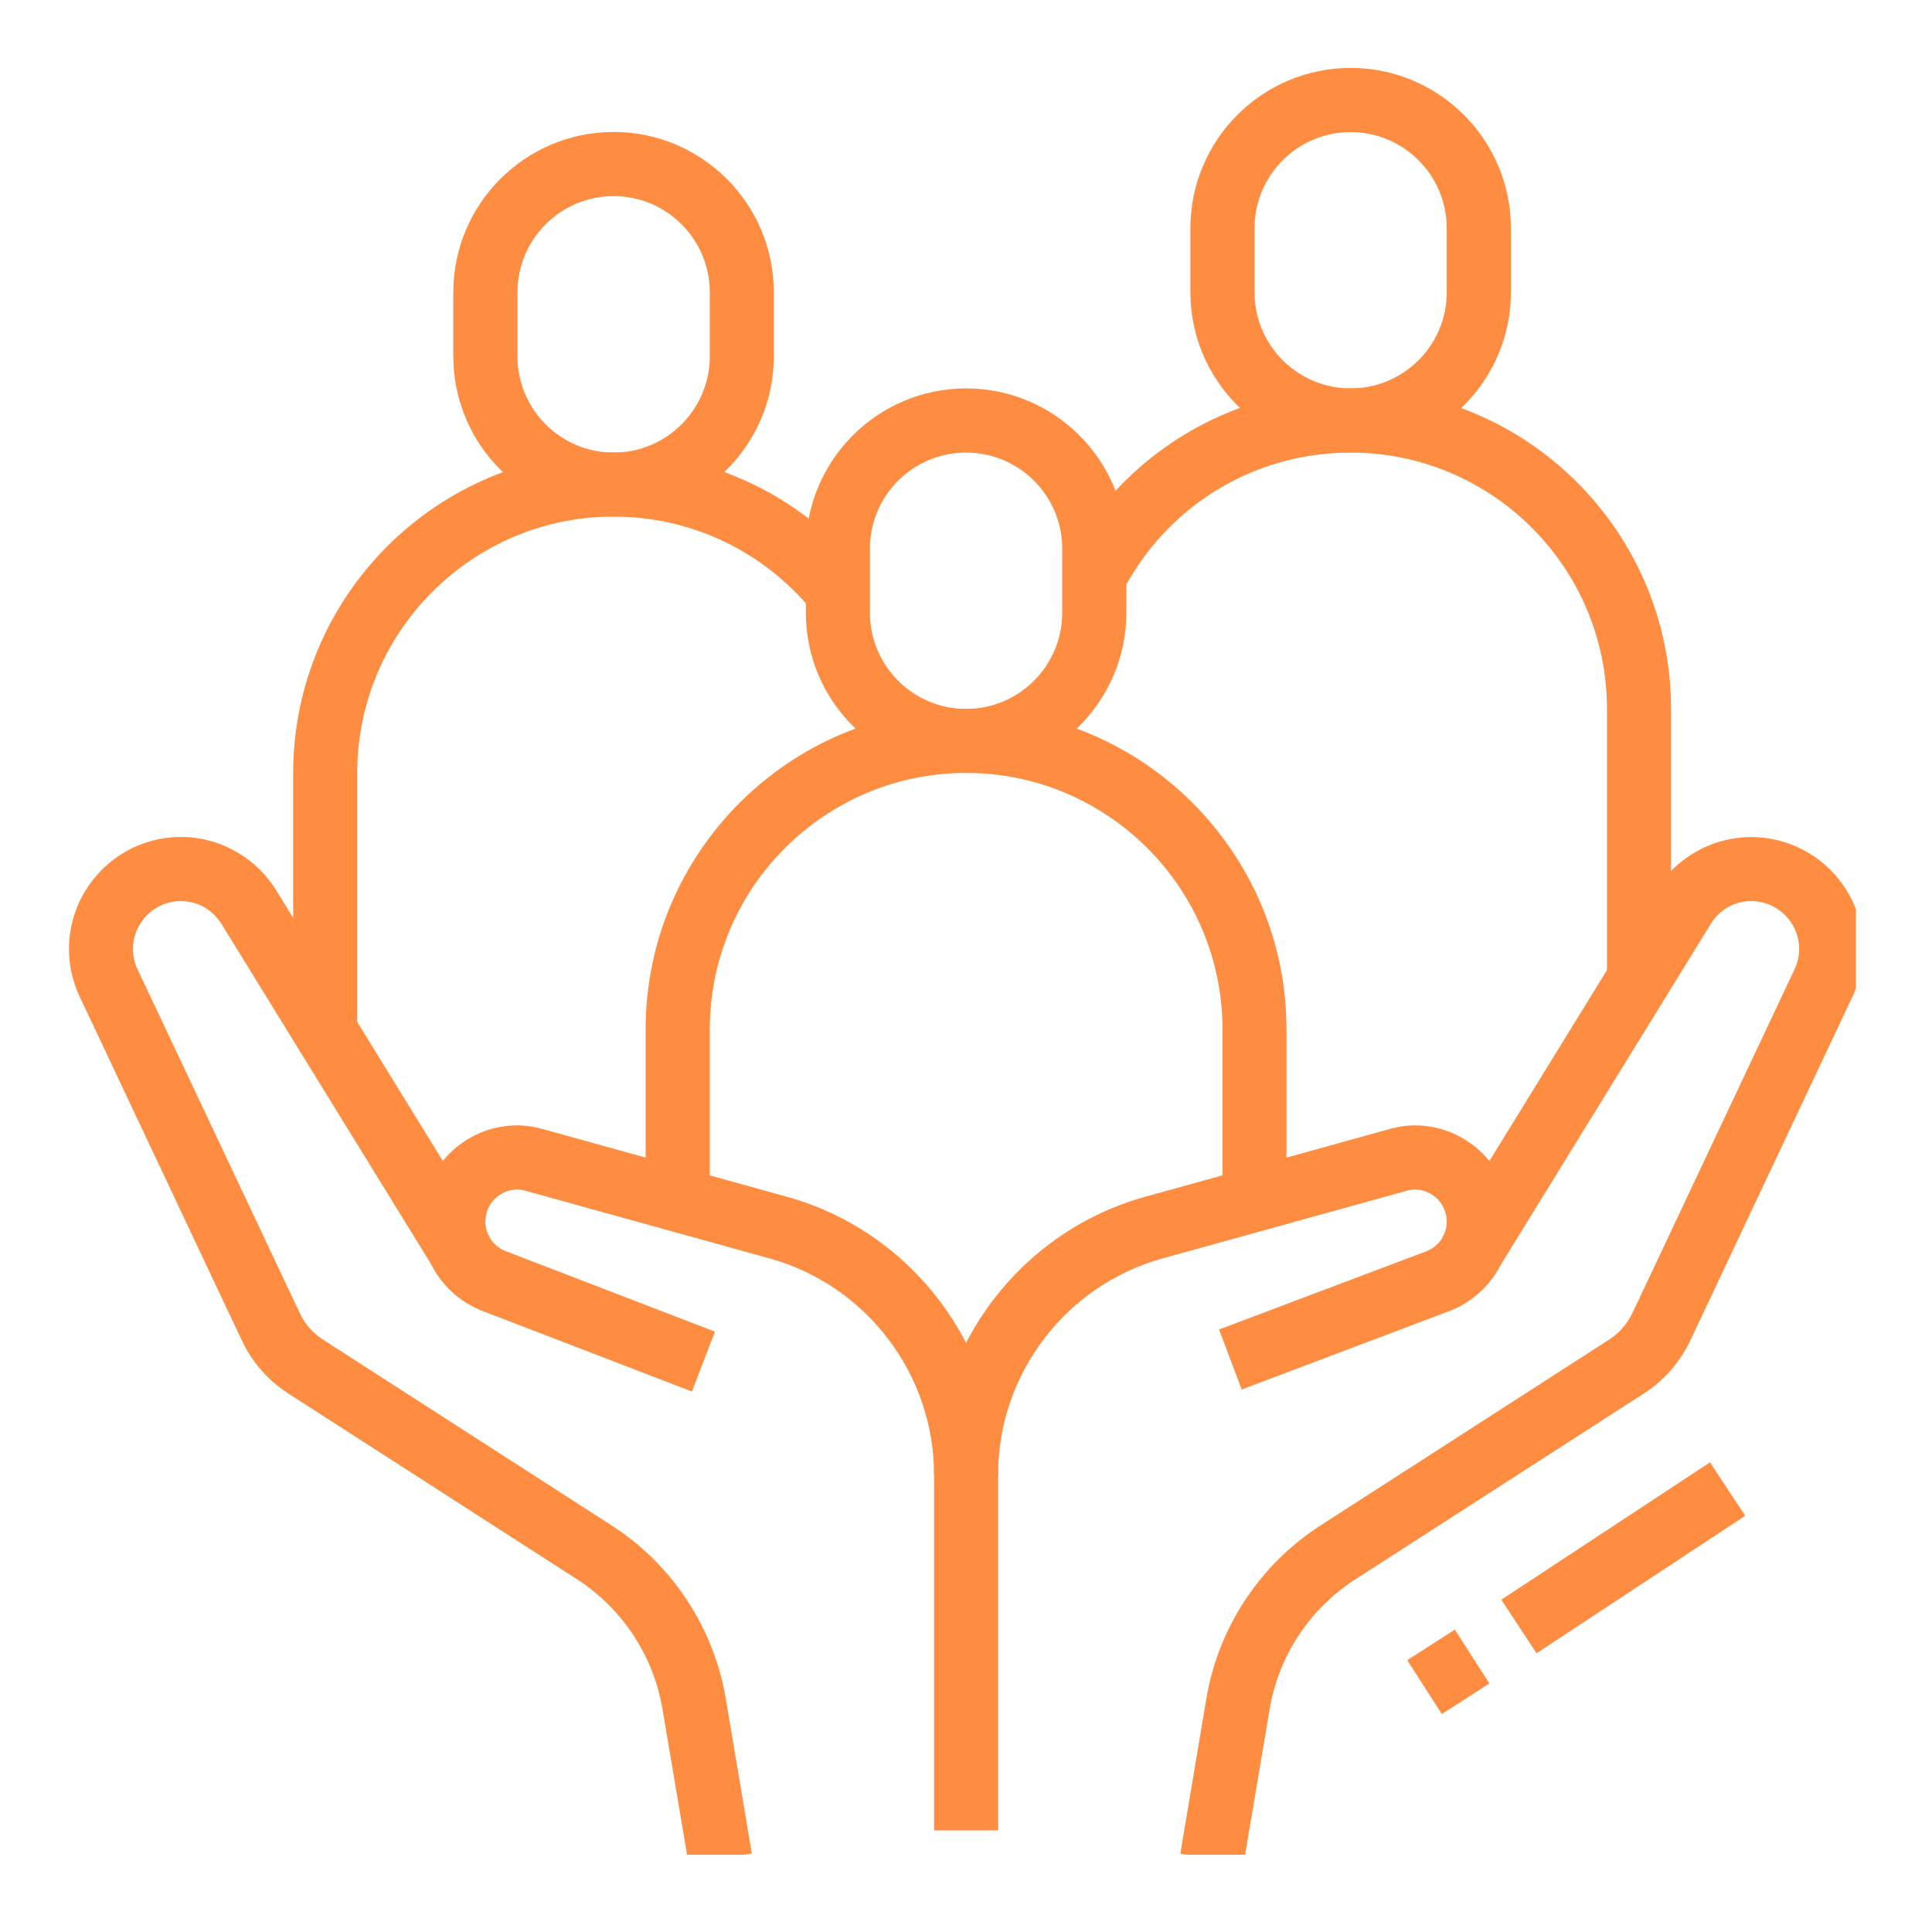<svg xmlns="http://www.w3.org/2000/svg" xmlns:xlink="http://www.w3.org/1999/xlink" width="80" zoomAndPan="magnify" viewBox="0 0 60 60" height="80" preserveAspectRatio="xMidYMid meet" version="1.0"><defs><clipPath id="81de0ea54a"><path d="M 36 2.102 L 47 2.102 L 47 15 L 36 15 Z M 36 2.102 " clip-rule="nonzero"/></clipPath><clipPath id="0144714ede"><path d="M 2.137 25 L 24 25 L 24 57.602 L 2.137 57.602 Z M 2.137 25 " clip-rule="nonzero"/></clipPath><clipPath id="6448037bd2"><path d="M 36 25 L 57.637 25 L 57.637 57.602 L 36 57.602 Z M 36 25 " clip-rule="nonzero"/></clipPath></defs><path fill="#ff8d41" d="M 30.004 24.004 C 27.258 24.004 25.027 21.773 25.027 19.027 L 25.027 17.039 C 25.027 14.293 27.258 12.062 30.004 12.062 C 32.746 12.062 34.98 14.293 34.98 17.039 L 34.98 19.027 C 34.98 21.773 32.746 24.004 30.004 24.004 Z M 30.004 14.055 C 28.355 14.055 27.016 15.391 27.016 17.039 L 27.016 19.027 C 27.016 20.676 28.355 22.016 30.004 22.016 C 31.648 22.016 32.988 20.676 32.988 19.027 L 32.988 17.039 C 32.988 15.391 31.648 14.055 30.004 14.055 Z M 30.004 14.055 " fill-opacity="1" fill-rule="nonzero"/><path fill="#ff8d41" d="M 39.953 37.258 L 37.965 37.258 L 37.965 31.965 C 37.965 27.574 34.395 24.004 30.004 24.004 C 25.613 24.004 22.043 27.574 22.043 31.965 L 22.043 37.258 L 20.051 37.258 L 20.051 31.965 C 20.051 26.477 24.516 22.016 30.004 22.016 C 35.488 22.016 39.953 26.48 39.953 31.965 Z M 39.953 37.258 " fill-opacity="1" fill-rule="nonzero"/><path fill="#ff8d41" d="M 19.055 16.043 C 16.312 16.043 14.078 13.809 14.078 11.066 L 14.078 9.074 C 14.078 6.332 16.312 4.098 19.055 4.098 C 21.801 4.098 24.031 6.332 24.031 9.074 L 24.031 11.066 C 24.031 13.809 21.801 16.043 19.055 16.043 Z M 19.055 6.09 C 17.41 6.09 16.07 7.43 16.07 9.078 L 16.07 11.066 C 16.07 12.715 17.41 14.055 19.055 14.055 C 20.703 14.055 22.043 12.715 22.043 11.066 L 22.043 9.078 C 22.043 7.43 20.703 6.09 19.055 6.09 Z M 19.055 6.09 " fill-opacity="1" fill-rule="nonzero"/><path fill="#ff8d41" d="M 11.094 32.023 L 9.105 32.023 L 9.105 24.004 C 9.105 18.516 13.57 14.051 19.055 14.051 C 22.074 14.051 24.895 15.398 26.797 17.746 L 25.25 19 C 23.727 17.121 21.469 16.043 19.055 16.043 C 14.668 16.043 11.094 19.613 11.094 24.004 Z M 11.094 32.023 " fill-opacity="1" fill-rule="nonzero"/><g clip-path="url(#81de0ea54a)"><path fill="#ff8d41" d="M 41.945 14.051 C 39.203 14.051 36.969 11.82 36.969 9.074 L 36.969 7.086 C 36.969 4.34 39.203 2.109 41.945 2.109 C 44.688 2.109 46.922 4.34 46.922 7.086 L 46.922 9.074 C 46.922 11.82 44.688 14.051 41.945 14.051 Z M 41.945 4.102 C 40.297 4.102 38.961 5.441 38.961 7.086 L 38.961 9.078 C 38.961 10.723 40.297 12.062 41.945 12.062 C 43.59 12.062 44.93 10.723 44.93 9.078 L 44.93 7.086 C 44.93 5.441 43.59 4.102 41.945 4.102 Z M 41.945 4.102 " fill-opacity="1" fill-rule="nonzero"/></g><path fill="#ff8d41" d="M 51.895 30.41 L 49.906 30.41 L 49.906 22.016 C 49.906 17.625 46.336 14.055 41.945 14.055 C 38.953 14.055 36.242 15.703 34.867 18.363 L 33.098 17.449 C 34.816 14.125 38.207 12.062 41.945 12.062 C 47.434 12.062 51.895 16.527 51.895 22.012 Z M 51.895 30.41 " fill-opacity="1" fill-rule="nonzero"/><g clip-path="url(#0144714ede)"><path fill="#ff8d41" d="M 21.387 57.895 L 20.574 53.078 C 20.297 51.426 19.328 49.957 17.922 49.047 L 8.938 43.266 C 8.332 42.871 7.844 42.32 7.527 41.664 L 2.477 30.957 C 2.254 30.48 2.141 29.98 2.141 29.477 C 2.141 27.555 3.703 25.992 5.621 25.992 C 6.852 25.992 8.004 26.66 8.629 27.734 L 15.203 38.41 L 13.508 39.453 L 6.918 28.758 C 6.633 28.266 6.152 27.984 5.621 27.984 C 4.797 27.984 4.129 28.652 4.129 29.477 C 4.129 29.688 4.176 29.898 4.273 30.105 L 9.32 40.801 C 9.473 41.121 9.719 41.398 10.012 41.59 L 18.996 47.375 C 20.875 48.582 22.164 50.543 22.539 52.746 L 23.348 57.562 L 21.383 57.895 Z M 21.387 57.895 " fill-opacity="1" fill-rule="nonzero"/></g><path fill="#ff8d41" d="M 31 45.797 L 29.008 45.797 C 29.008 42.676 26.906 39.914 23.902 39.082 L 16.348 36.988 C 16.23 36.953 16.145 36.941 16.07 36.941 C 15.52 36.941 15.074 37.387 15.074 37.938 C 15.074 38.348 15.324 38.711 15.715 38.859 L 22.203 41.355 L 21.488 43.215 L 15 40.719 C 13.836 40.27 13.082 39.18 13.082 37.938 C 13.082 36.289 14.422 34.949 16.07 34.949 C 16.328 34.949 16.586 34.988 16.879 35.07 L 24.43 37.164 C 28.297 38.234 30.996 41.781 30.996 45.793 Z M 31 45.797 " fill-opacity="1" fill-rule="nonzero"/><path fill="#ff8d41" d="M 43.703 51.559 L 45.18 50.609 L 46.254 52.281 L 44.777 53.23 Z M 43.703 51.559 " fill-opacity="1" fill-rule="nonzero"/><path fill="#ff8d41" d="M 46.625 49.68 L 53.105 45.414 L 54.199 47.074 L 47.719 51.344 Z M 46.625 49.68 " fill-opacity="1" fill-rule="nonzero"/><g clip-path="url(#6448037bd2)"><path fill="#ff8d41" d="M 38.617 57.895 L 36.656 57.566 L 37.465 52.746 C 37.836 50.543 39.129 48.586 41.008 47.375 L 49.992 41.59 C 50.285 41.398 50.527 41.121 50.691 40.789 L 55.73 30.105 C 55.828 29.898 55.875 29.688 55.875 29.477 C 55.875 28.652 55.207 27.984 54.383 27.984 C 53.852 27.984 53.371 28.266 53.102 28.738 L 46.5 39.453 L 44.805 38.41 L 51.391 27.715 C 52 26.664 53.152 25.996 54.383 25.996 C 56.305 25.996 57.867 27.559 57.867 29.477 C 57.867 29.984 57.754 30.48 57.527 30.957 L 52.484 41.652 C 52.156 42.32 51.672 42.875 51.074 43.262 L 42.086 49.051 C 40.676 49.957 39.707 51.426 39.43 53.078 Z M 38.617 57.895 " fill-opacity="1" fill-rule="nonzero"/></g><path fill="#ff8d41" d="M 31 56.844 L 29.008 56.844 L 29.008 45.793 C 29.008 41.781 31.707 38.234 35.574 37.164 L 43.129 35.07 C 43.414 34.988 43.68 34.949 43.934 34.949 C 45.582 34.949 46.922 36.289 46.922 37.938 C 46.922 39.18 46.168 40.27 45.004 40.719 L 38.562 43.152 L 37.859 41.289 L 44.297 38.859 C 44.68 38.711 44.93 38.348 44.93 37.938 C 44.93 37.387 44.484 36.941 43.934 36.941 C 43.863 36.941 43.773 36.953 43.66 36.988 L 36.102 39.082 C 33.098 39.914 30.996 42.672 30.996 45.797 L 30.996 56.844 Z M 31 56.844 " fill-opacity="1" fill-rule="nonzero"/></svg>